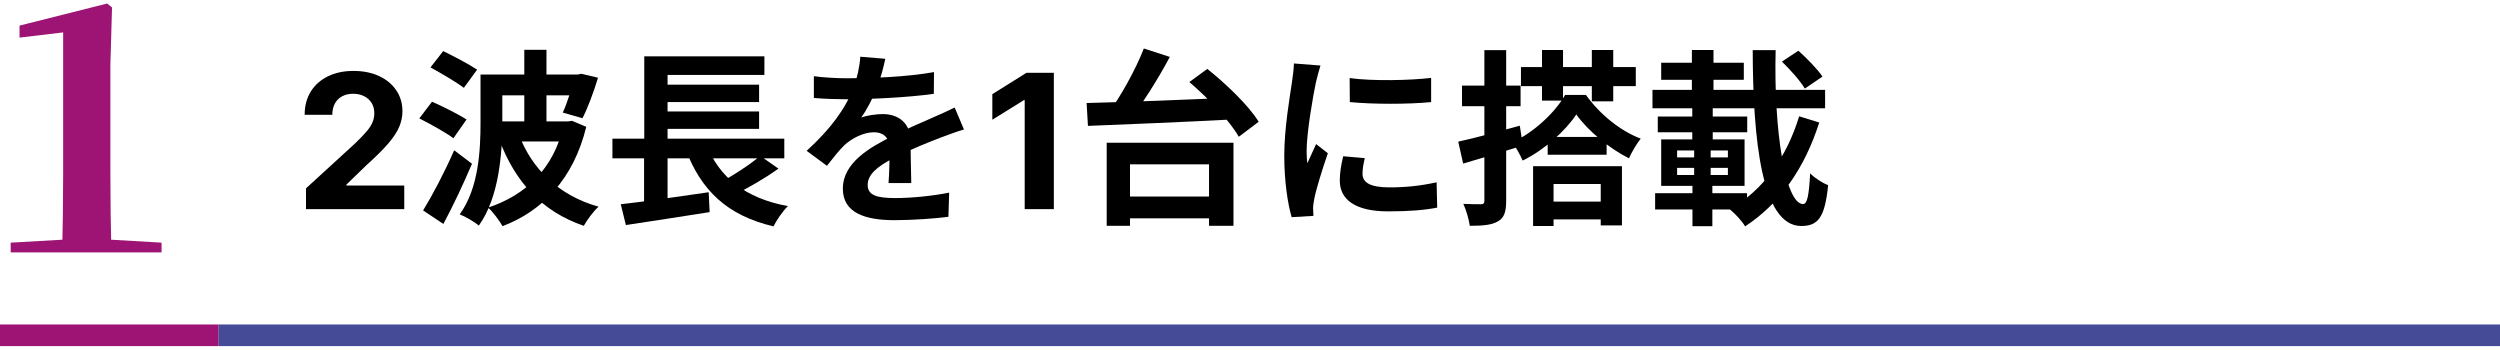 <svg width="343" height="48" viewBox="0 0 343 48" fill="none" xmlns="http://www.w3.org/2000/svg">
<path d="M244.477 8.451L246.739 6.959C247.909 8.014 249.365 9.479 250.041 10.508L247.623 12.154C247.025 11.125 245.621 9.557 244.477 8.451ZM226.719 12.334H250.405V14.855H226.719V12.334ZM227.915 8.605H239.251V10.945H227.915V8.605ZM227.447 15.986H239.719V18.146H227.447V15.986ZM227.083 26.505H239.693V28.742H227.083V26.505ZM232.127 6.856H235.091V14.675H232.127V6.856ZM230.099 23.033V24.01H237.067V23.033H230.099ZM230.099 20.641V21.593H237.067V20.641H230.099ZM227.915 19.124H239.355V25.502H227.915V19.124ZM232.439 20.075H234.701V24.962H234.935V31.031H232.205V24.962H232.439V20.075ZM232.179 14.675H234.987V19.69H232.179V14.675ZM240.473 6.882H243.619C243.333 17.889 244.945 27.997 247.389 27.997C247.961 27.997 248.195 26.762 248.351 23.779C249.001 24.447 250.041 25.116 250.821 25.399C250.379 29.874 249.417 31.006 247.129 31.006C241.695 31.006 240.499 19.175 240.473 6.882ZM246.843 15.96L249.599 16.809C247.597 23.084 244.243 27.894 239.433 31.057C238.991 30.311 238.081 29.334 237.327 28.717C241.851 26.145 245.101 21.67 246.843 15.96Z" fill="black"/>
<path d="M208.675 9.197H224.431V11.82H208.675V9.197ZM211.561 6.856H214.447V13.8H211.561V6.856ZM218.399 6.856H221.337V13.903H218.399V6.856ZM216.267 15.703C214.811 17.915 211.951 20.538 208.909 22.03C208.597 21.31 207.999 20.204 207.479 19.535C210.469 18.172 213.381 15.395 214.733 13.029H217.593C219.465 15.652 222.299 17.966 225.107 19.021C224.535 19.741 223.885 20.847 223.495 21.721C220.817 20.384 217.853 17.941 216.267 15.703ZM212.341 18.789H220.427V21.233H212.341V18.789ZM211.821 27.662H220.895V30.105H211.821V27.662ZM210.339 22.802H222.533V30.928H219.621V25.245H213.147V31.006H210.339V22.802ZM200.069 19.432C202.227 18.97 205.451 18.095 208.519 17.246L208.935 19.973C206.127 20.847 203.137 21.747 200.745 22.441L200.069 19.432ZM200.589 11.743H208.623V14.572H200.589V11.743ZM203.657 6.882H206.647V27.534C206.647 29.051 206.387 29.874 205.529 30.363C204.671 30.877 203.423 30.98 201.655 30.98C201.551 30.157 201.161 28.82 200.771 27.971C201.785 28.022 202.851 28.022 203.189 28.022C203.527 28.022 203.657 27.894 203.657 27.534V6.882Z" fill="black"/>
<path d="M185.171 10.714C188.369 11.151 193.569 11.023 196.351 10.688V14.006C193.179 14.315 188.447 14.315 185.197 14.006L185.171 10.714ZM187.251 21.696C187.043 22.57 186.939 23.187 186.939 23.856C186.939 25.013 187.953 25.708 190.605 25.708C192.919 25.708 194.843 25.502 197.105 25.013L197.183 28.485C195.493 28.82 193.387 29 190.449 29C185.977 29 183.819 27.405 183.819 24.782C183.819 23.753 183.975 22.75 184.287 21.438L187.251 21.696ZM181.167 8.991C180.985 9.531 180.647 10.842 180.543 11.305C180.179 13.003 179.269 18.146 179.269 20.718C179.269 21.233 179.295 21.876 179.373 22.39C179.763 21.515 180.179 20.641 180.569 19.767L182.181 21.027C181.427 23.187 180.569 25.965 180.309 27.328C180.231 27.714 180.153 28.279 180.153 28.537C180.179 28.82 180.179 29.257 180.205 29.617L177.215 29.797C176.695 28.048 176.201 24.91 176.201 21.413C176.201 17.529 176.981 13.209 177.267 11.203C177.371 10.508 177.501 9.531 177.527 8.708L181.167 8.991Z" fill="black"/>
<path d="M153.243 26.968H167.595V29.951H153.243V26.968ZM151.839 19.587H169.233V30.98H165.879V22.544H155.037V30.98H151.839V19.587ZM156.935 6.651L160.497 7.808C158.807 10.997 156.597 14.443 154.829 16.681L152.021 15.575C153.763 13.234 155.817 9.531 156.935 6.651ZM163.175 11.254L165.645 9.454C168.219 11.511 171.339 14.495 172.691 16.706L169.961 18.764C168.739 16.604 165.775 13.466 163.175 11.254ZM149.083 14.134C154.335 14.006 162.395 13.697 169.545 13.389L169.389 16.372C162.187 16.758 154.387 17.066 149.265 17.272L149.083 14.134Z" fill="black"/>
<path d="M144.587 9.987V28.691H140.589V13.74H140.479L136.148 16.425V12.918L140.83 9.987H144.587Z" fill="black"/>
<path d="M121.464 8.065C121.256 9.017 120.918 10.534 120.19 12.386C119.644 13.646 118.89 15.112 118.162 16.14C118.864 15.832 120.242 15.652 121.126 15.652C123.284 15.652 124.922 16.912 124.922 19.304C124.922 20.693 125 23.496 125.026 25.116H121.906C122.01 23.907 122.062 21.721 122.036 20.333C122.036 18.687 120.996 18.146 119.904 18.146C118.474 18.146 116.836 18.995 115.848 19.921C115.068 20.693 114.34 21.619 113.456 22.75L110.674 20.693C114.002 17.658 116.004 14.88 117.096 12.051C117.616 10.662 117.954 9.094 118.032 7.782L121.464 8.065ZM111.662 10.457C112.988 10.637 114.912 10.74 116.238 10.74C119.67 10.74 124.376 10.56 128.146 9.891L128.12 12.874C124.454 13.389 119.228 13.62 116.056 13.62C114.99 13.62 113.092 13.569 111.662 13.44V10.457ZM132.254 17.761C131.448 17.992 130.044 18.507 129.16 18.841C127.47 19.484 125.13 20.41 122.686 21.644C120.32 22.853 119.046 23.959 119.046 25.373C119.046 26.788 120.294 27.174 122.816 27.174C125.026 27.174 127.938 26.891 130.226 26.428L130.122 29.745C128.38 29.977 125.208 30.208 122.738 30.208C118.682 30.208 115.64 29.205 115.64 25.888C115.64 22.313 119.358 20.204 122.478 18.661C124.87 17.426 126.508 16.809 128.068 16.089C129.082 15.652 129.992 15.24 130.98 14.752L132.254 17.761Z" fill="black"/>
<path d="M84.024 19.021H107.606V21.721H84.024V19.021ZM90.108 11.614H104.148V14.006H90.108V11.614ZM90.108 15.292H104.148V17.684H90.108V15.292ZM85.168 28.022C88.236 27.688 92.916 26.994 97.232 26.376L97.362 29.102C93.358 29.745 89.042 30.388 85.87 30.877L85.168 28.022ZM96.92 19.767C98.584 24.267 102.224 27.199 108.1 28.279C107.424 28.922 106.54 30.208 106.124 31.057C99.754 29.566 96.166 26.093 94.06 20.461L96.92 19.767ZM104.304 21.387L106.8 23.136C104.902 24.499 102.536 25.862 100.716 26.711L98.636 25.116C100.43 24.19 102.848 22.622 104.304 21.387ZM88.392 7.731H104.876V10.277H91.59V20.153H88.392V7.731ZM88.366 19.818H91.59V28.382L88.366 28.717V19.818Z" fill="black"/>
<path d="M67.566 10.225H79.5V13.08H67.566V10.225ZM67.618 16.655H78.434V19.407H67.618V16.655ZM71.934 6.83H74.976V18.198H71.934V6.83ZM65.928 10.225H68.918V16.835C68.918 21.001 68.476 27.071 65.694 30.954C65.148 30.465 63.822 29.694 63.068 29.411C65.694 25.811 65.928 20.564 65.928 16.809V10.225ZM78.772 10.225H79.266L79.76 10.122L82.048 10.662C81.45 12.643 80.644 14.803 79.916 16.218L77.212 15.446C77.784 14.237 78.408 12.257 78.772 10.662V10.225ZM71.18 18.429C72.948 23.162 76.666 26.839 82.126 28.357C81.424 28.974 80.54 30.183 80.098 30.98C74.326 29.025 70.66 24.91 68.502 19.175L71.18 18.429ZM59.064 9.248L60.806 7.01C62.236 7.705 64.394 8.836 65.46 9.557L63.64 12.051C62.626 11.28 60.52 10.045 59.064 9.248ZM57.53 16.243L59.272 13.954C60.728 14.597 62.912 15.678 64.004 16.398L62.21 18.969C61.196 18.198 59.038 17.015 57.53 16.243ZM58.05 28.871C59.272 26.891 60.988 23.65 62.314 20.615L64.758 22.467C63.588 25.219 62.184 28.202 60.832 30.723L58.05 28.871ZM77.316 16.655H77.94L78.486 16.578L80.436 17.401C78.668 24.602 74.378 28.974 68.944 31.031C68.554 30.311 67.592 29.025 66.968 28.485C72.142 26.762 75.99 23.136 77.316 17.221V16.655Z" fill="black"/>
<path d="M41.984 28.691V25.841L48.715 19.677C49.287 19.129 49.767 18.636 50.155 18.197C50.549 17.759 50.847 17.33 51.05 16.91C51.254 16.483 51.355 16.024 51.355 15.53C51.355 14.982 51.229 14.511 50.977 14.115C50.724 13.713 50.38 13.405 49.943 13.192C49.505 12.973 49.01 12.864 48.456 12.864C47.877 12.864 47.373 12.979 46.942 13.211C46.511 13.442 46.179 13.774 45.945 14.206C45.711 14.639 45.594 15.153 45.594 15.75H41.799C41.799 14.526 42.079 13.463 42.639 12.562C43.199 11.661 43.984 10.964 44.994 10.471C46.003 9.978 47.166 9.731 48.484 9.731C49.838 9.731 51.017 9.969 52.02 10.443C53.029 10.912 53.814 11.564 54.374 12.398C54.934 13.232 55.215 14.188 55.215 15.266C55.215 15.972 55.073 16.669 54.79 17.357C54.513 18.045 54.017 18.809 53.303 19.649C52.589 20.483 51.583 21.485 50.284 22.654L47.523 25.33V25.458H55.464V28.691H41.984Z" fill="black"/>
<path d="M30 44.517H0V47.485H30V44.517Z" fill="#9D1475"/>
<path d="M343 44.517H30V47.485H343V44.517Z" fill="#454B97"/>
<path d="M1.465 34.626V33.291L9.295 32.845H14.515L22.165 33.291V34.626H1.465ZM8.53 34.626C8.62 31.02 8.665 27.281 8.665 23.676V4.447L2.68 5.159V3.512L14.695 0.485L15.37 1.019L15.145 8.898V23.676C15.145 27.281 15.19 31.02 15.28 34.626H8.53Z" fill="#9D1475"/>
</svg>
